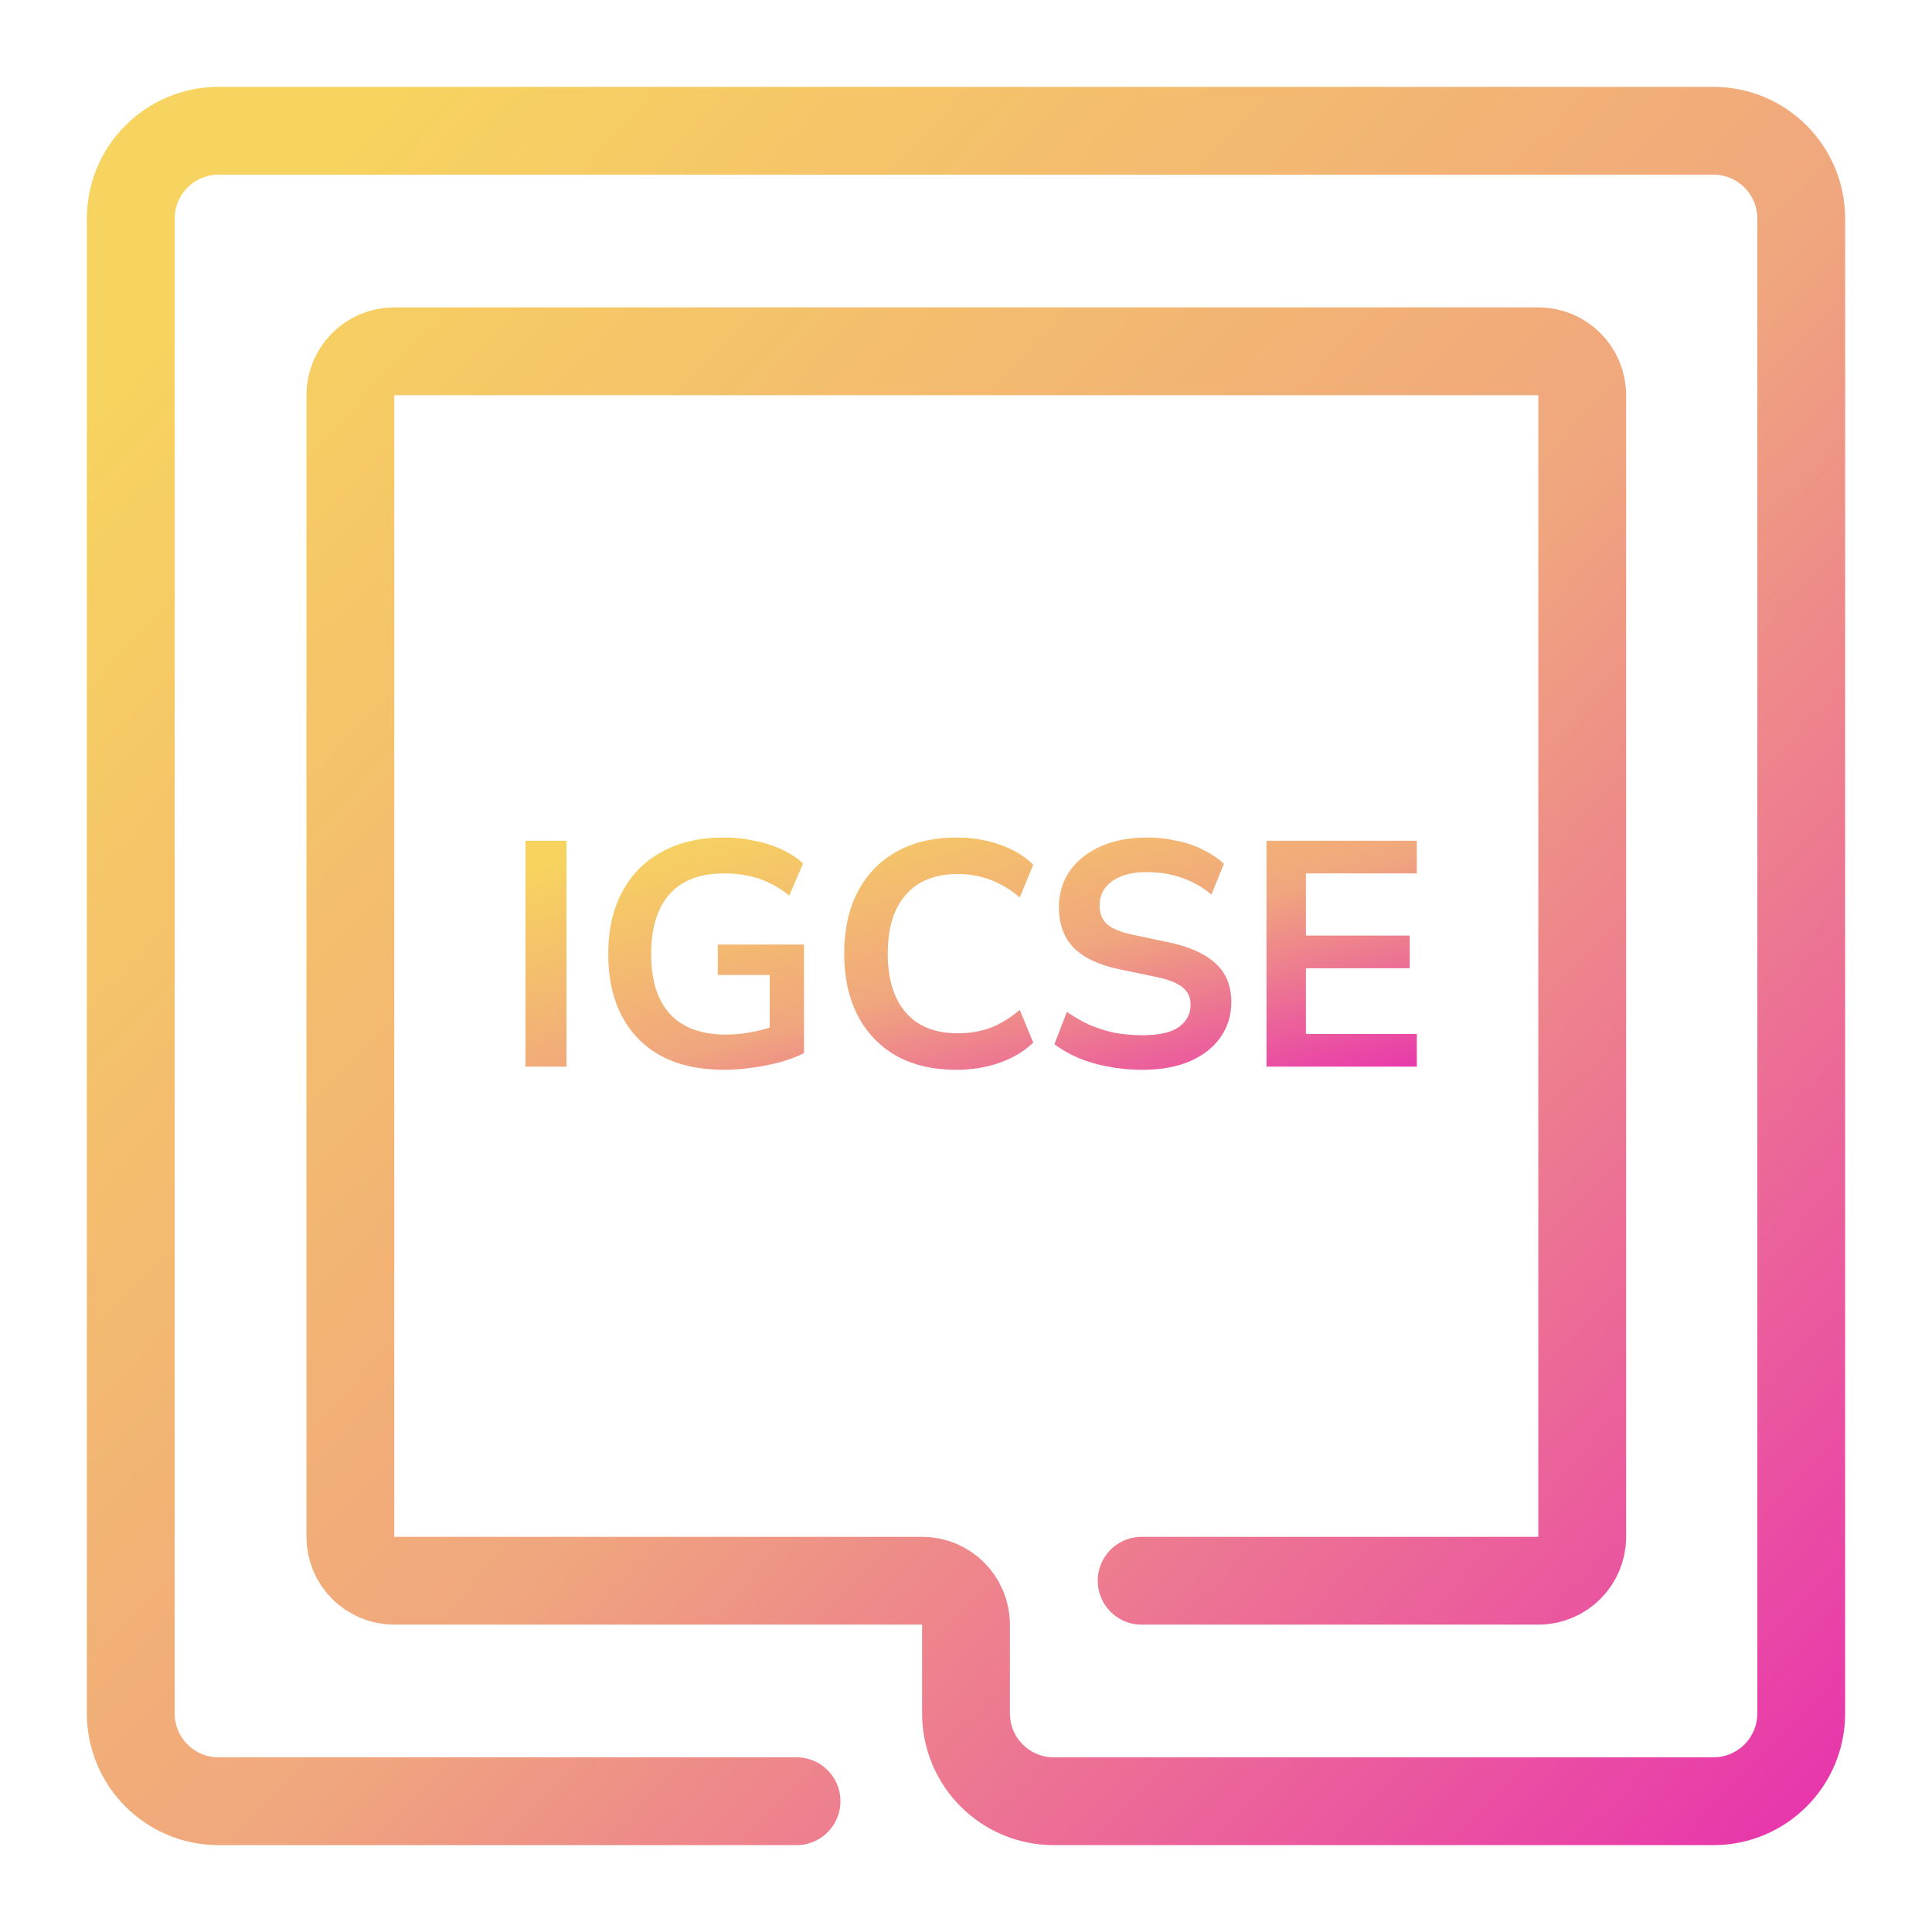 <svg width="96" height="96" viewBox="0 0 96 96" fill="none" xmlns="http://www.w3.org/2000/svg">
<path d="M39.579 89.502H10.861C8.451 89.502 6.498 87.549 6.498 85.139V10.861C6.498 8.451 8.451 6.498 10.861 6.498H85.139C87.549 6.498 89.502 8.451 89.502 10.861V85.139C89.502 87.549 87.549 89.502 85.139 89.502H52.364C49.954 89.502 48 87.549 48 85.139V80.727C48 79.522 47.023 78.546 45.818 78.546H19.591C18.386 78.546 17.409 77.569 17.409 76.364V19.636C17.409 18.431 18.386 17.455 19.591 17.455H76.438C77.643 17.455 78.62 18.431 78.62 19.636V76.364C78.62 77.569 77.643 78.546 76.438 78.546H56.727" stroke="url(#paint0_linear_2232_368)" stroke-width="4.364" stroke-linecap="round"/>
<path d="M26.11 53V41.775H28.148V53H26.11Z" fill="url(#paint1_linear_2232_368)"/>
<path d="M35.986 53.159C34.744 53.159 33.693 52.926 32.834 52.459C31.984 51.992 31.337 51.328 30.891 50.468C30.445 49.609 30.222 48.59 30.222 47.411C30.222 46.222 30.45 45.198 30.907 44.338C31.363 43.468 32.022 42.799 32.881 42.332C33.741 41.854 34.771 41.615 35.97 41.615C36.501 41.615 37.005 41.668 37.483 41.775C37.971 41.87 38.422 42.013 38.837 42.204C39.251 42.395 39.606 42.629 39.903 42.905L39.219 44.497C38.72 44.105 38.21 43.823 37.69 43.653C37.17 43.483 36.597 43.399 35.97 43.399C34.782 43.399 33.879 43.744 33.264 44.434C32.658 45.124 32.356 46.116 32.356 47.411C32.356 48.717 32.669 49.709 33.295 50.389C33.922 51.068 34.85 51.408 36.082 51.408C36.507 51.408 36.936 51.365 37.372 51.281C37.807 51.196 38.231 51.079 38.645 50.93L38.247 51.838V48.446H35.668V46.934H39.951V52.331C39.611 52.501 39.219 52.65 38.773 52.777C38.338 52.894 37.881 52.984 37.404 53.048C36.926 53.122 36.453 53.159 35.986 53.159Z" fill="url(#paint2_linear_2232_368)"/>
<path d="M47.536 53.159C46.368 53.159 45.365 52.926 44.526 52.459C43.698 51.981 43.061 51.312 42.615 50.453C42.17 49.582 41.947 48.558 41.947 47.379C41.947 46.201 42.17 45.182 42.615 44.322C43.061 43.462 43.698 42.799 44.526 42.332C45.365 41.854 46.368 41.615 47.536 41.615C48.289 41.615 49.001 41.732 49.669 41.965C50.349 42.199 50.906 42.533 51.341 42.969L50.672 44.593C50.195 44.189 49.706 43.898 49.208 43.717C48.709 43.526 48.173 43.431 47.599 43.431C46.464 43.431 45.598 43.775 45.004 44.465C44.41 45.145 44.112 46.116 44.112 47.379C44.112 48.643 44.41 49.619 45.004 50.309C45.598 50.999 46.464 51.344 47.599 51.344C48.173 51.344 48.709 51.254 49.208 51.074C49.706 50.882 50.195 50.585 50.672 50.182L51.341 51.806C50.906 52.23 50.349 52.565 49.669 52.809C49.001 53.043 48.289 53.159 47.536 53.159Z" fill="url(#paint3_linear_2232_368)"/>
<path d="M56.756 53.159C56.172 53.159 55.61 53.106 55.068 53C54.538 52.905 54.044 52.761 53.587 52.57C53.142 52.379 52.743 52.151 52.393 51.886L53.014 50.277C53.364 50.522 53.731 50.734 54.113 50.914C54.506 51.084 54.92 51.217 55.355 51.312C55.801 51.397 56.268 51.44 56.756 51.44C57.595 51.44 58.205 51.302 58.587 51.026C58.969 50.739 59.16 50.373 59.16 49.927C59.16 49.683 59.102 49.476 58.985 49.306C58.868 49.126 58.677 48.972 58.412 48.844C58.147 48.717 57.796 48.611 57.361 48.526L55.61 48.16C54.601 47.947 53.847 47.592 53.349 47.093C52.86 46.583 52.616 45.914 52.616 45.086C52.616 44.386 52.802 43.775 53.173 43.255C53.545 42.735 54.06 42.332 54.718 42.045C55.376 41.758 56.135 41.615 56.995 41.615C57.504 41.615 57.993 41.668 58.46 41.775C58.938 41.87 59.373 42.019 59.766 42.22C60.169 42.411 60.519 42.645 60.816 42.921L60.195 44.45C59.75 44.078 59.261 43.802 58.73 43.621C58.2 43.431 57.616 43.335 56.979 43.335C56.491 43.335 56.071 43.404 55.721 43.542C55.371 43.68 55.1 43.876 54.909 44.131C54.728 44.375 54.638 44.667 54.638 45.007C54.638 45.389 54.766 45.697 55.02 45.93C55.275 46.153 55.711 46.328 56.326 46.456L58.062 46.822C59.113 47.045 59.893 47.395 60.402 47.873C60.923 48.351 61.183 48.988 61.183 49.784C61.183 50.453 61.002 51.042 60.641 51.551C60.28 52.061 59.766 52.459 59.097 52.745C58.439 53.021 57.658 53.159 56.756 53.159Z" fill="url(#paint4_linear_2232_368)"/>
<path d="M62.932 53V41.775H70.4V43.399H64.891V46.488H70.049V48.112H64.891V51.376H70.4V53H62.932Z" fill="url(#paint5_linear_2232_368)"/>
<defs>
<linearGradient id="paint0_linear_2232_368" x1="10.211" y1="14.549" x2="89.468" y2="89.996" gradientUnits="userSpaceOnUse">
<stop stop-color="#F7D35F"/>
<stop offset="0.51" stop-color="#F0A67E"/>
<stop offset="1" stop-color="#E837AC"/>
</linearGradient>
<linearGradient id="paint1_linear_2232_368" x1="28.092" y1="42.735" x2="33.714" y2="63.268" gradientUnits="userSpaceOnUse">
<stop stop-color="#F7D35F"/>
<stop offset="0.51" stop-color="#F0A67E"/>
<stop offset="1" stop-color="#E837AC"/>
</linearGradient>
<linearGradient id="paint2_linear_2232_368" x1="28.092" y1="42.735" x2="33.714" y2="63.268" gradientUnits="userSpaceOnUse">
<stop stop-color="#F7D35F"/>
<stop offset="0.51" stop-color="#F0A67E"/>
<stop offset="1" stop-color="#E837AC"/>
</linearGradient>
<linearGradient id="paint3_linear_2232_368" x1="28.092" y1="42.735" x2="33.714" y2="63.268" gradientUnits="userSpaceOnUse">
<stop stop-color="#F7D35F"/>
<stop offset="0.51" stop-color="#F0A67E"/>
<stop offset="1" stop-color="#E837AC"/>
</linearGradient>
<linearGradient id="paint4_linear_2232_368" x1="28.092" y1="42.735" x2="33.714" y2="63.268" gradientUnits="userSpaceOnUse">
<stop stop-color="#F7D35F"/>
<stop offset="0.51" stop-color="#F0A67E"/>
<stop offset="1" stop-color="#E837AC"/>
</linearGradient>
<linearGradient id="paint5_linear_2232_368" x1="28.092" y1="42.735" x2="33.714" y2="63.268" gradientUnits="userSpaceOnUse">
<stop stop-color="#F7D35F"/>
<stop offset="0.51" stop-color="#F0A67E"/>
<stop offset="1" stop-color="#E837AC"/>
</linearGradient>
</defs>
</svg>
